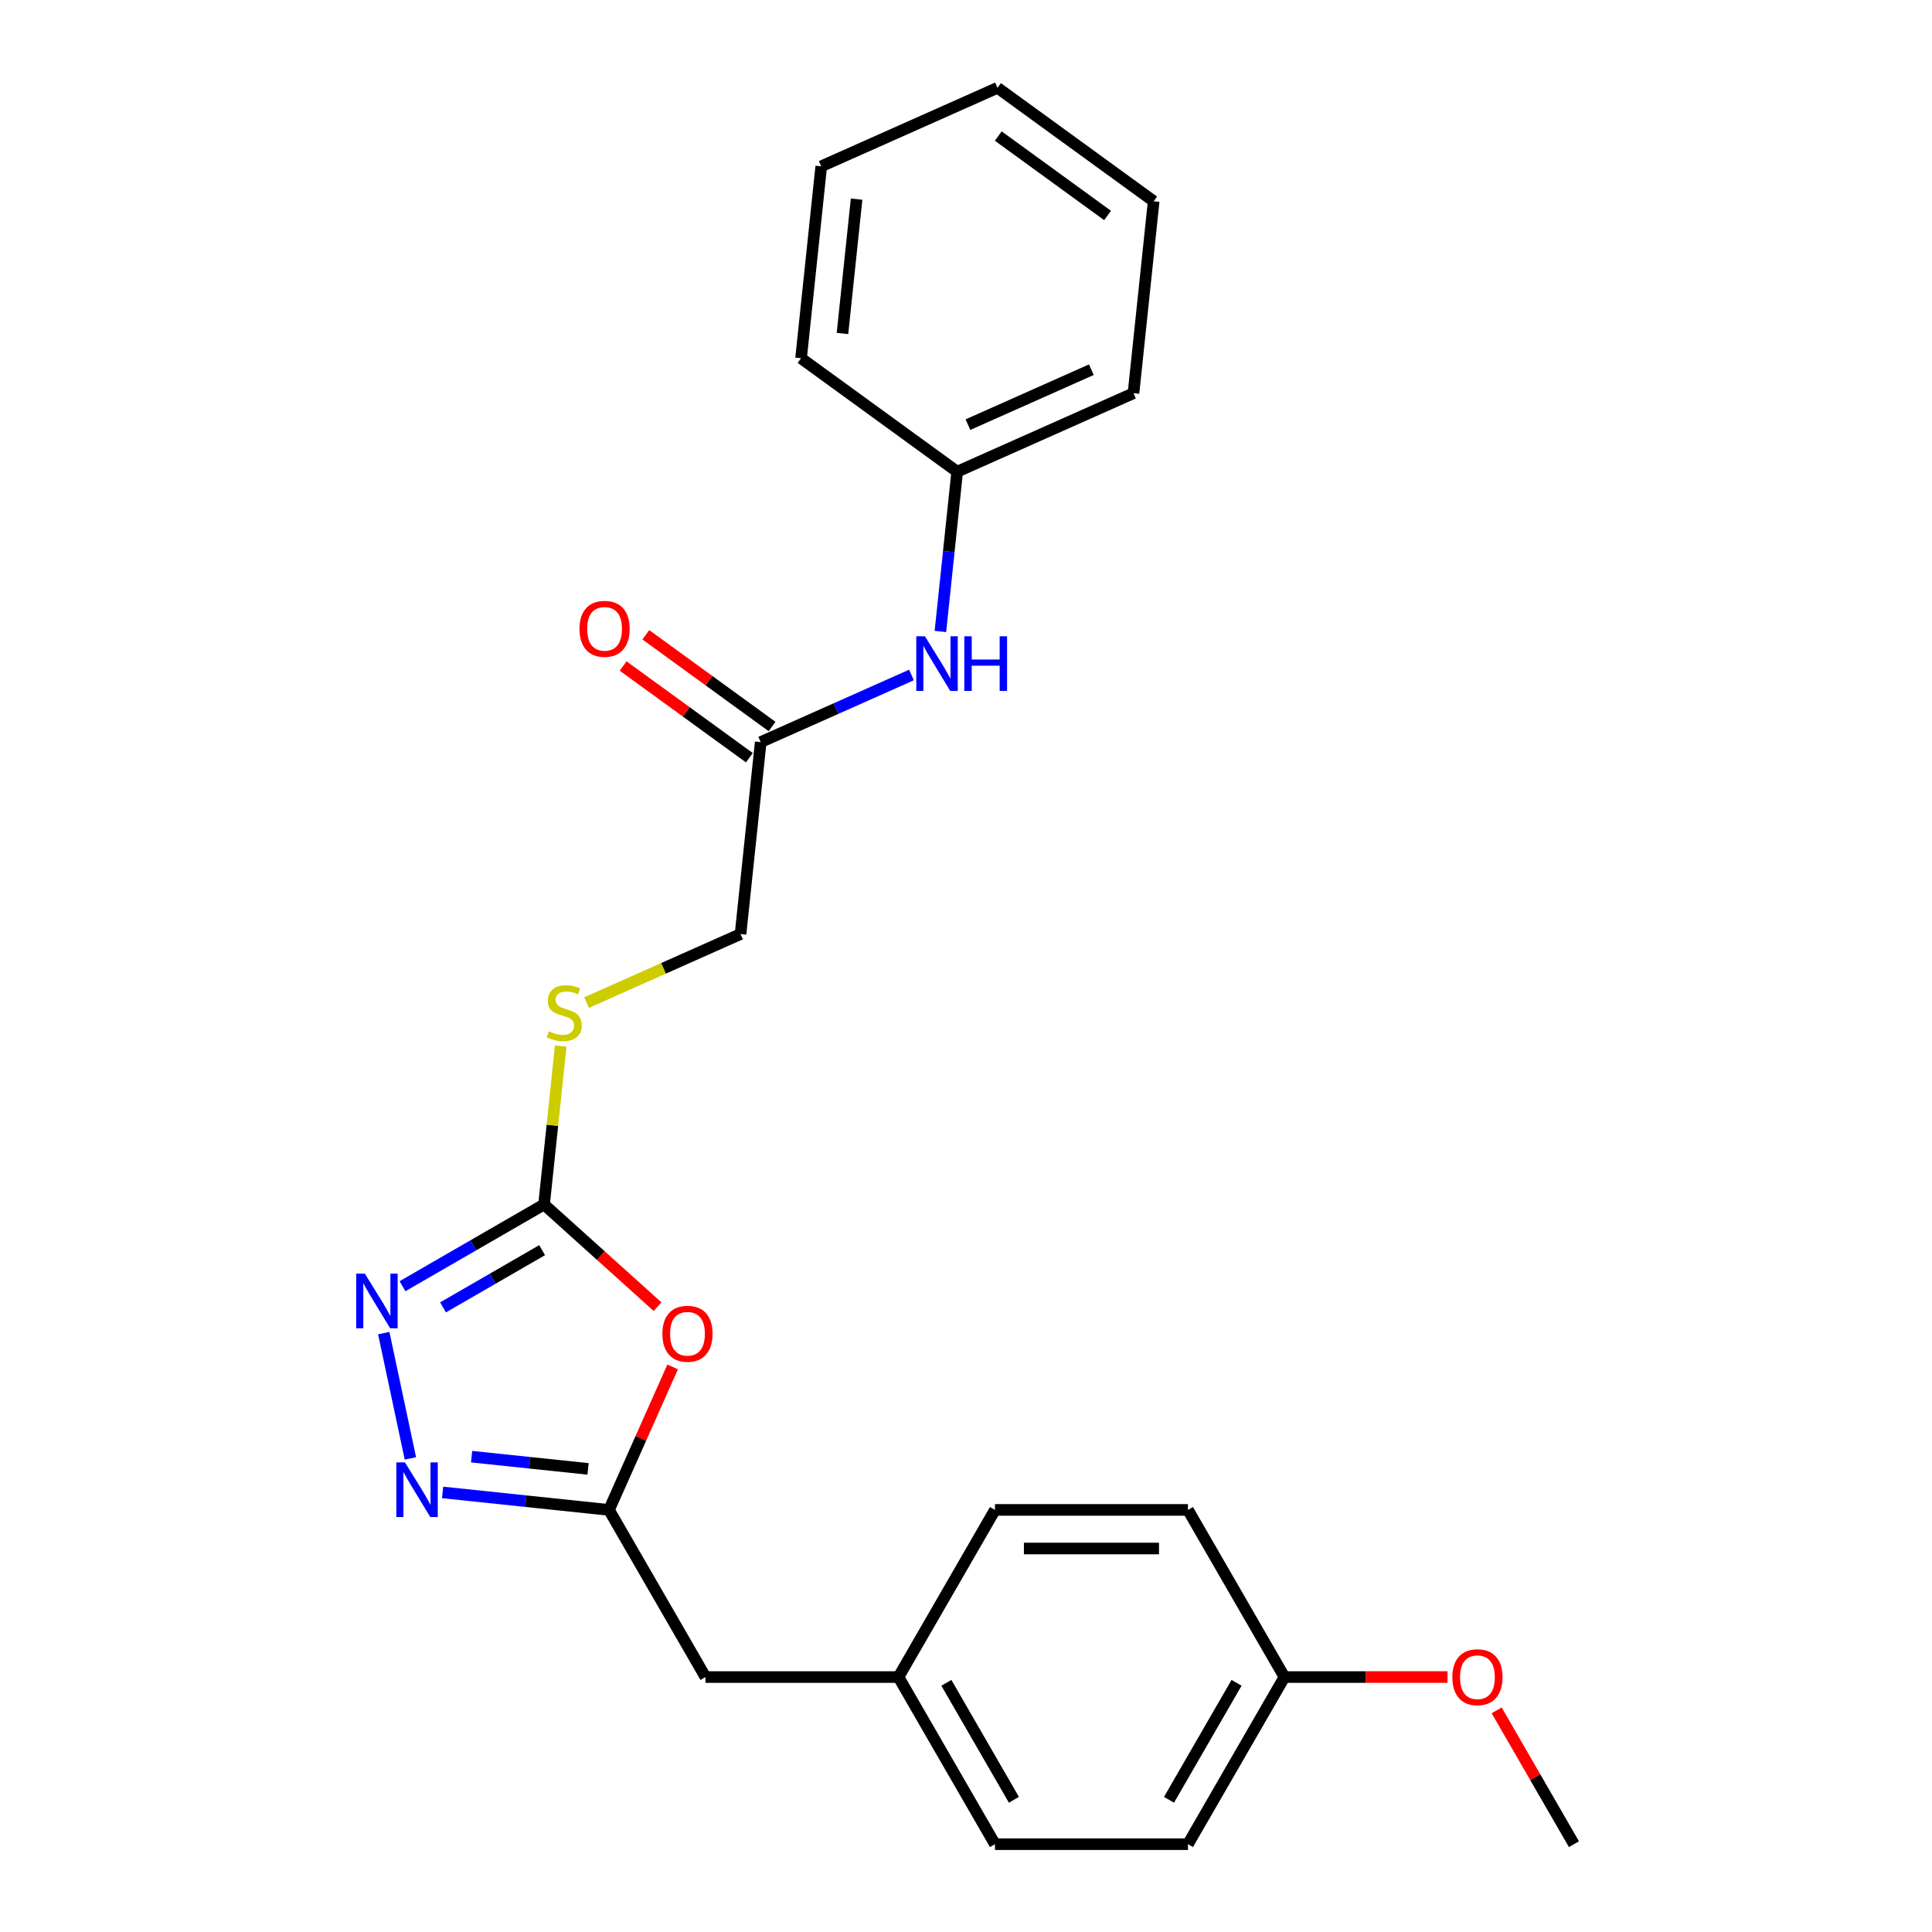 <?xml version='1.0' encoding='iso-8859-1'?>
<svg version='1.1' baseProfile='full'
              xmlns='http://www.w3.org/2000/svg'
                      xmlns:rdkit='http://www.rdkit.org/xml'
                      xmlns:xlink='http://www.w3.org/1999/xlink'
                  xml:space='preserve'
width='1000px' height='1000px' viewBox='0 0 1000 1000'>
<!-- END OF HEADER -->
<rect style='opacity:1.0;fill:#FFFFFF;stroke:none' width='1000' height='1000' x='0' y='0'> </rect>
<path class='bond-0' d='M 340.356,676.333 L 310.981,649.883' style='fill:none;fill-rule:evenodd;stroke:#FF0000;stroke-width:6px;stroke-linecap:butt;stroke-linejoin:miter;stroke-opacity:1' />
<path class='bond-0' d='M 310.981,649.883 L 281.606,623.433' style='fill:none;fill-rule:evenodd;stroke:#000000;stroke-width:6px;stroke-linecap:butt;stroke-linejoin:miter;stroke-opacity:1' />
<path class='bond-3' d='M 348.163,707.515 L 331.687,744.522' style='fill:none;fill-rule:evenodd;stroke:#FF0000;stroke-width:6px;stroke-linecap:butt;stroke-linejoin:miter;stroke-opacity:1' />
<path class='bond-3' d='M 331.687,744.522 L 315.21,781.529' style='fill:none;fill-rule:evenodd;stroke:#000000;stroke-width:6px;stroke-linecap:butt;stroke-linejoin:miter;stroke-opacity:1' />
<path class='bond-1' d='M 281.606,623.433 L 244.964,644.588' style='fill:none;fill-rule:evenodd;stroke:#000000;stroke-width:6px;stroke-linecap:butt;stroke-linejoin:miter;stroke-opacity:1' />
<path class='bond-1' d='M 244.964,644.588 L 208.323,665.743' style='fill:none;fill-rule:evenodd;stroke:#0000FF;stroke-width:6px;stroke-linecap:butt;stroke-linejoin:miter;stroke-opacity:1' />
<path class='bond-1' d='M 280.603,647.082 L 254.954,661.89' style='fill:none;fill-rule:evenodd;stroke:#000000;stroke-width:6px;stroke-linecap:butt;stroke-linejoin:miter;stroke-opacity:1' />
<path class='bond-1' d='M 254.954,661.89 L 229.305,676.698' style='fill:none;fill-rule:evenodd;stroke:#0000FF;stroke-width:6px;stroke-linecap:butt;stroke-linejoin:miter;stroke-opacity:1' />
<path class='bond-5' d='M 281.606,623.433 L 285.914,582.442' style='fill:none;fill-rule:evenodd;stroke:#000000;stroke-width:6px;stroke-linecap:butt;stroke-linejoin:miter;stroke-opacity:1' />
<path class='bond-5' d='M 285.914,582.442 L 290.223,541.45' style='fill:none;fill-rule:evenodd;stroke:#CCCC00;stroke-width:6px;stroke-linecap:butt;stroke-linejoin:miter;stroke-opacity:1' />
<path class='bond-24' d='M 198.635,690.021 L 212.419,754.871' style='fill:none;fill-rule:evenodd;stroke:#0000FF;stroke-width:6px;stroke-linecap:butt;stroke-linejoin:miter;stroke-opacity:1' />
<path class='bond-2' d='M 229.092,772.477 L 272.151,777.003' style='fill:none;fill-rule:evenodd;stroke:#0000FF;stroke-width:6px;stroke-linecap:butt;stroke-linejoin:miter;stroke-opacity:1' />
<path class='bond-2' d='M 272.151,777.003 L 315.21,781.529' style='fill:none;fill-rule:evenodd;stroke:#000000;stroke-width:6px;stroke-linecap:butt;stroke-linejoin:miter;stroke-opacity:1' />
<path class='bond-2' d='M 244.098,753.966 L 274.239,757.134' style='fill:none;fill-rule:evenodd;stroke:#0000FF;stroke-width:6px;stroke-linecap:butt;stroke-linejoin:miter;stroke-opacity:1' />
<path class='bond-2' d='M 274.239,757.134 L 304.381,760.302' style='fill:none;fill-rule:evenodd;stroke:#000000;stroke-width:6px;stroke-linecap:butt;stroke-linejoin:miter;stroke-opacity:1' />
<path class='bond-8' d='M 315.21,781.529 L 365.156,868.037' style='fill:none;fill-rule:evenodd;stroke:#000000;stroke-width:6px;stroke-linecap:butt;stroke-linejoin:miter;stroke-opacity:1' />
<path class='bond-4' d='M 393.744,384.116 L 383.302,483.46' style='fill:none;fill-rule:evenodd;stroke:#000000;stroke-width:6px;stroke-linecap:butt;stroke-linejoin:miter;stroke-opacity:1' />
<path class='bond-6' d='M 393.744,384.116 L 432.759,366.745' style='fill:none;fill-rule:evenodd;stroke:#000000;stroke-width:6px;stroke-linecap:butt;stroke-linejoin:miter;stroke-opacity:1' />
<path class='bond-6' d='M 432.759,366.745 L 471.774,349.375' style='fill:none;fill-rule:evenodd;stroke:#0000FF;stroke-width:6px;stroke-linecap:butt;stroke-linejoin:miter;stroke-opacity:1' />
<path class='bond-7' d='M 399.615,376.035 L 366.95,352.302' style='fill:none;fill-rule:evenodd;stroke:#000000;stroke-width:6px;stroke-linecap:butt;stroke-linejoin:miter;stroke-opacity:1' />
<path class='bond-7' d='M 366.95,352.302 L 334.285,328.569' style='fill:none;fill-rule:evenodd;stroke:#FF0000;stroke-width:6px;stroke-linecap:butt;stroke-linejoin:miter;stroke-opacity:1' />
<path class='bond-7' d='M 387.872,392.197 L 355.207,368.465' style='fill:none;fill-rule:evenodd;stroke:#000000;stroke-width:6px;stroke-linecap:butt;stroke-linejoin:miter;stroke-opacity:1' />
<path class='bond-7' d='M 355.207,368.465 L 322.542,344.732' style='fill:none;fill-rule:evenodd;stroke:#FF0000;stroke-width:6px;stroke-linecap:butt;stroke-linejoin:miter;stroke-opacity:1' />
<path class='bond-9' d='M 303.615,518.939 L 343.459,501.2' style='fill:none;fill-rule:evenodd;stroke:#CCCC00;stroke-width:6px;stroke-linecap:butt;stroke-linejoin:miter;stroke-opacity:1' />
<path class='bond-9' d='M 343.459,501.2 L 383.302,483.46' style='fill:none;fill-rule:evenodd;stroke:#000000;stroke-width:6px;stroke-linecap:butt;stroke-linejoin:miter;stroke-opacity:1' />
<path class='bond-11' d='M 486.748,326.845 L 491.094,285.494' style='fill:none;fill-rule:evenodd;stroke:#0000FF;stroke-width:6px;stroke-linecap:butt;stroke-linejoin:miter;stroke-opacity:1' />
<path class='bond-11' d='M 491.094,285.494 L 495.441,244.143' style='fill:none;fill-rule:evenodd;stroke:#000000;stroke-width:6px;stroke-linecap:butt;stroke-linejoin:miter;stroke-opacity:1' />
<path class='bond-10' d='M 365.156,868.037 L 465.047,868.037' style='fill:none;fill-rule:evenodd;stroke:#000000;stroke-width:6px;stroke-linecap:butt;stroke-linejoin:miter;stroke-opacity:1' />
<path class='bond-13' d='M 465.047,868.037 L 514.992,781.529' style='fill:none;fill-rule:evenodd;stroke:#000000;stroke-width:6px;stroke-linecap:butt;stroke-linejoin:miter;stroke-opacity:1' />
<path class='bond-14' d='M 465.047,868.037 L 514.992,954.545' style='fill:none;fill-rule:evenodd;stroke:#000000;stroke-width:6px;stroke-linecap:butt;stroke-linejoin:miter;stroke-opacity:1' />
<path class='bond-14' d='M 489.84,871.024 L 524.802,931.58' style='fill:none;fill-rule:evenodd;stroke:#000000;stroke-width:6px;stroke-linecap:butt;stroke-linejoin:miter;stroke-opacity:1' />
<path class='bond-18' d='M 495.441,244.143 L 586.696,203.513' style='fill:none;fill-rule:evenodd;stroke:#000000;stroke-width:6px;stroke-linecap:butt;stroke-linejoin:miter;stroke-opacity:1' />
<path class='bond-18' d='M 501.003,219.797 L 564.882,191.357' style='fill:none;fill-rule:evenodd;stroke:#000000;stroke-width:6px;stroke-linecap:butt;stroke-linejoin:miter;stroke-opacity:1' />
<path class='bond-19' d='M 495.441,244.143 L 414.627,185.428' style='fill:none;fill-rule:evenodd;stroke:#000000;stroke-width:6px;stroke-linecap:butt;stroke-linejoin:miter;stroke-opacity:1' />
<path class='bond-12' d='M 664.829,868.037 L 614.884,954.545' style='fill:none;fill-rule:evenodd;stroke:#000000;stroke-width:6px;stroke-linecap:butt;stroke-linejoin:miter;stroke-opacity:1' />
<path class='bond-12' d='M 640.036,871.024 L 605.074,931.58' style='fill:none;fill-rule:evenodd;stroke:#000000;stroke-width:6px;stroke-linecap:butt;stroke-linejoin:miter;stroke-opacity:1' />
<path class='bond-17' d='M 664.829,868.037 L 707.033,868.037' style='fill:none;fill-rule:evenodd;stroke:#000000;stroke-width:6px;stroke-linecap:butt;stroke-linejoin:miter;stroke-opacity:1' />
<path class='bond-17' d='M 707.033,868.037 L 749.237,868.037' style='fill:none;fill-rule:evenodd;stroke:#FF0000;stroke-width:6px;stroke-linecap:butt;stroke-linejoin:miter;stroke-opacity:1' />
<path class='bond-25' d='M 664.829,868.037 L 614.884,781.529' style='fill:none;fill-rule:evenodd;stroke:#000000;stroke-width:6px;stroke-linecap:butt;stroke-linejoin:miter;stroke-opacity:1' />
<path class='bond-15' d='M 514.992,781.529 L 614.884,781.529' style='fill:none;fill-rule:evenodd;stroke:#000000;stroke-width:6px;stroke-linecap:butt;stroke-linejoin:miter;stroke-opacity:1' />
<path class='bond-15' d='M 529.976,801.507 L 599.9,801.507' style='fill:none;fill-rule:evenodd;stroke:#000000;stroke-width:6px;stroke-linecap:butt;stroke-linejoin:miter;stroke-opacity:1' />
<path class='bond-16' d='M 514.992,954.545 L 614.884,954.545' style='fill:none;fill-rule:evenodd;stroke:#000000;stroke-width:6px;stroke-linecap:butt;stroke-linejoin:miter;stroke-opacity:1' />
<path class='bond-20' d='M 774.675,885.278 L 794.67,919.912' style='fill:none;fill-rule:evenodd;stroke:#FF0000;stroke-width:6px;stroke-linecap:butt;stroke-linejoin:miter;stroke-opacity:1' />
<path class='bond-20' d='M 794.67,919.912 L 814.666,954.545' style='fill:none;fill-rule:evenodd;stroke:#000000;stroke-width:6px;stroke-linecap:butt;stroke-linejoin:miter;stroke-opacity:1' />
<path class='bond-22' d='M 586.696,203.513 L 597.137,104.169' style='fill:none;fill-rule:evenodd;stroke:#000000;stroke-width:6px;stroke-linecap:butt;stroke-linejoin:miter;stroke-opacity:1' />
<path class='bond-21' d='M 414.627,185.428 L 425.068,86.084' style='fill:none;fill-rule:evenodd;stroke:#000000;stroke-width:6px;stroke-linecap:butt;stroke-linejoin:miter;stroke-opacity:1' />
<path class='bond-21' d='M 436.062,172.615 L 443.371,103.074' style='fill:none;fill-rule:evenodd;stroke:#000000;stroke-width:6px;stroke-linecap:butt;stroke-linejoin:miter;stroke-opacity:1' />
<path class='bond-23' d='M 425.068,86.084 L 516.324,45.455' style='fill:none;fill-rule:evenodd;stroke:#000000;stroke-width:6px;stroke-linecap:butt;stroke-linejoin:miter;stroke-opacity:1' />
<path class='bond-26' d='M 597.137,104.169 L 516.324,45.455' style='fill:none;fill-rule:evenodd;stroke:#000000;stroke-width:6px;stroke-linecap:butt;stroke-linejoin:miter;stroke-opacity:1' />
<path class='bond-26' d='M 573.272,111.525 L 516.703,70.424' style='fill:none;fill-rule:evenodd;stroke:#000000;stroke-width:6px;stroke-linecap:butt;stroke-linejoin:miter;stroke-opacity:1' />
<path  class='atom-0' d='M 342.854 690.354
Q 342.854 683.561, 346.21 679.765
Q 349.566 675.969, 355.839 675.969
Q 362.113 675.969, 365.469 679.765
Q 368.825 683.561, 368.825 690.354
Q 368.825 697.226, 365.429 701.142
Q 362.033 705.018, 355.839 705.018
Q 349.606 705.018, 346.21 701.142
Q 342.854 697.266, 342.854 690.354
M 355.839 701.821
Q 360.155 701.821, 362.472 698.944
Q 364.83 696.027, 364.83 690.354
Q 364.83 684.8, 362.472 682.003
Q 360.155 679.166, 355.839 679.166
Q 351.524 679.166, 349.167 681.963
Q 346.849 684.76, 346.849 690.354
Q 346.849 696.067, 349.167 698.944
Q 351.524 701.821, 355.839 701.821
' fill='#FF0000'/>
<path  class='atom-2' d='M 188.844 659.234
L 198.114 674.218
Q 199.033 675.696, 200.512 678.374
Q 201.99 681.051, 202.07 681.21
L 202.07 659.234
L 205.826 659.234
L 205.826 687.524
L 201.95 687.524
L 192.001 671.141
Q 190.842 669.224, 189.603 667.026
Q 188.405 664.828, 188.045 664.149
L 188.045 687.524
L 184.369 687.524
L 184.369 659.234
L 188.844 659.234
' fill='#0000FF'/>
<path  class='atom-3' d='M 209.613 756.943
L 218.883 771.926
Q 219.802 773.405, 221.28 776.082
Q 222.759 778.759, 222.838 778.919
L 222.838 756.943
L 226.594 756.943
L 226.594 785.232
L 222.719 785.232
L 212.769 768.85
Q 211.611 766.932, 210.372 764.734
Q 209.173 762.537, 208.814 761.857
L 208.814 785.232
L 205.138 785.232
L 205.138 756.943
L 209.613 756.943
' fill='#0000FF'/>
<path  class='atom-6' d='M 284.056 533.799
Q 284.376 533.919, 285.694 534.478
Q 287.013 535.037, 288.451 535.397
Q 289.93 535.717, 291.368 535.717
Q 294.045 535.717, 295.603 534.438
Q 297.162 533.12, 297.162 530.842
Q 297.162 529.284, 296.363 528.325
Q 295.603 527.366, 294.405 526.846
Q 293.206 526.327, 291.208 525.728
Q 288.691 524.968, 287.173 524.249
Q 285.694 523.53, 284.615 522.012
Q 283.577 520.493, 283.577 517.936
Q 283.577 514.38, 285.974 512.182
Q 288.411 509.985, 293.206 509.985
Q 296.482 509.985, 300.198 511.543
L 299.279 514.62
Q 295.883 513.221, 293.326 513.221
Q 290.569 513.221, 289.051 514.38
Q 287.532 515.499, 287.572 517.457
Q 287.572 518.975, 288.331 519.894
Q 289.13 520.813, 290.249 521.332
Q 291.408 521.852, 293.326 522.451
Q 295.883 523.25, 297.401 524.049
Q 298.92 524.849, 299.999 526.487
Q 301.117 528.085, 301.117 530.842
Q 301.117 534.758, 298.48 536.875
Q 295.883 538.953, 291.528 538.953
Q 289.011 538.953, 287.093 538.394
Q 285.215 537.874, 282.977 536.955
L 284.056 533.799
' fill='#CCCC00'/>
<path  class='atom-7' d='M 478.746 329.342
L 488.016 344.326
Q 488.935 345.804, 490.413 348.481
Q 491.892 351.158, 491.972 351.318
L 491.972 329.342
L 495.727 329.342
L 495.727 357.631
L 491.852 357.631
L 481.902 341.249
Q 480.744 339.331, 479.505 337.133
Q 478.306 334.936, 477.947 334.257
L 477.947 357.631
L 474.271 357.631
L 474.271 329.342
L 478.746 329.342
' fill='#0000FF'/>
<path  class='atom-7' d='M 499.124 329.342
L 502.96 329.342
L 502.96 341.369
L 517.424 341.369
L 517.424 329.342
L 521.26 329.342
L 521.26 357.631
L 517.424 357.631
L 517.424 344.565
L 502.96 344.565
L 502.96 357.631
L 499.124 357.631
L 499.124 329.342
' fill='#0000FF'/>
<path  class='atom-8' d='M 299.944 325.481
Q 299.944 318.689, 303.301 314.893
Q 306.657 311.097, 312.93 311.097
Q 319.203 311.097, 322.56 314.893
Q 325.916 318.689, 325.916 325.481
Q 325.916 332.354, 322.52 336.27
Q 319.124 340.145, 312.93 340.145
Q 306.697 340.145, 303.301 336.27
Q 299.944 332.394, 299.944 325.481
M 312.93 336.949
Q 317.246 336.949, 319.563 334.072
Q 321.92 331.155, 321.92 325.481
Q 321.92 319.927, 319.563 317.13
Q 317.246 314.293, 312.93 314.293
Q 308.615 314.293, 306.258 317.09
Q 303.94 319.887, 303.94 325.481
Q 303.94 331.195, 306.258 334.072
Q 308.615 336.949, 312.93 336.949
' fill='#FF0000'/>
<path  class='atom-18' d='M 751.735 868.117
Q 751.735 861.324, 755.091 857.529
Q 758.447 853.733, 764.721 853.733
Q 770.994 853.733, 774.35 857.529
Q 777.706 861.324, 777.706 868.117
Q 777.706 874.99, 774.31 878.905
Q 770.914 882.781, 764.721 882.781
Q 758.487 882.781, 755.091 878.905
Q 751.735 875.03, 751.735 868.117
M 764.721 879.585
Q 769.036 879.585, 771.353 876.708
Q 773.711 873.791, 773.711 868.117
Q 773.711 862.563, 771.353 859.766
Q 769.036 856.929, 764.721 856.929
Q 760.405 856.929, 758.048 859.726
Q 755.73 862.523, 755.73 868.117
Q 755.73 873.831, 758.048 876.708
Q 760.405 879.585, 764.721 879.585
' fill='#FF0000'/>
</svg>
